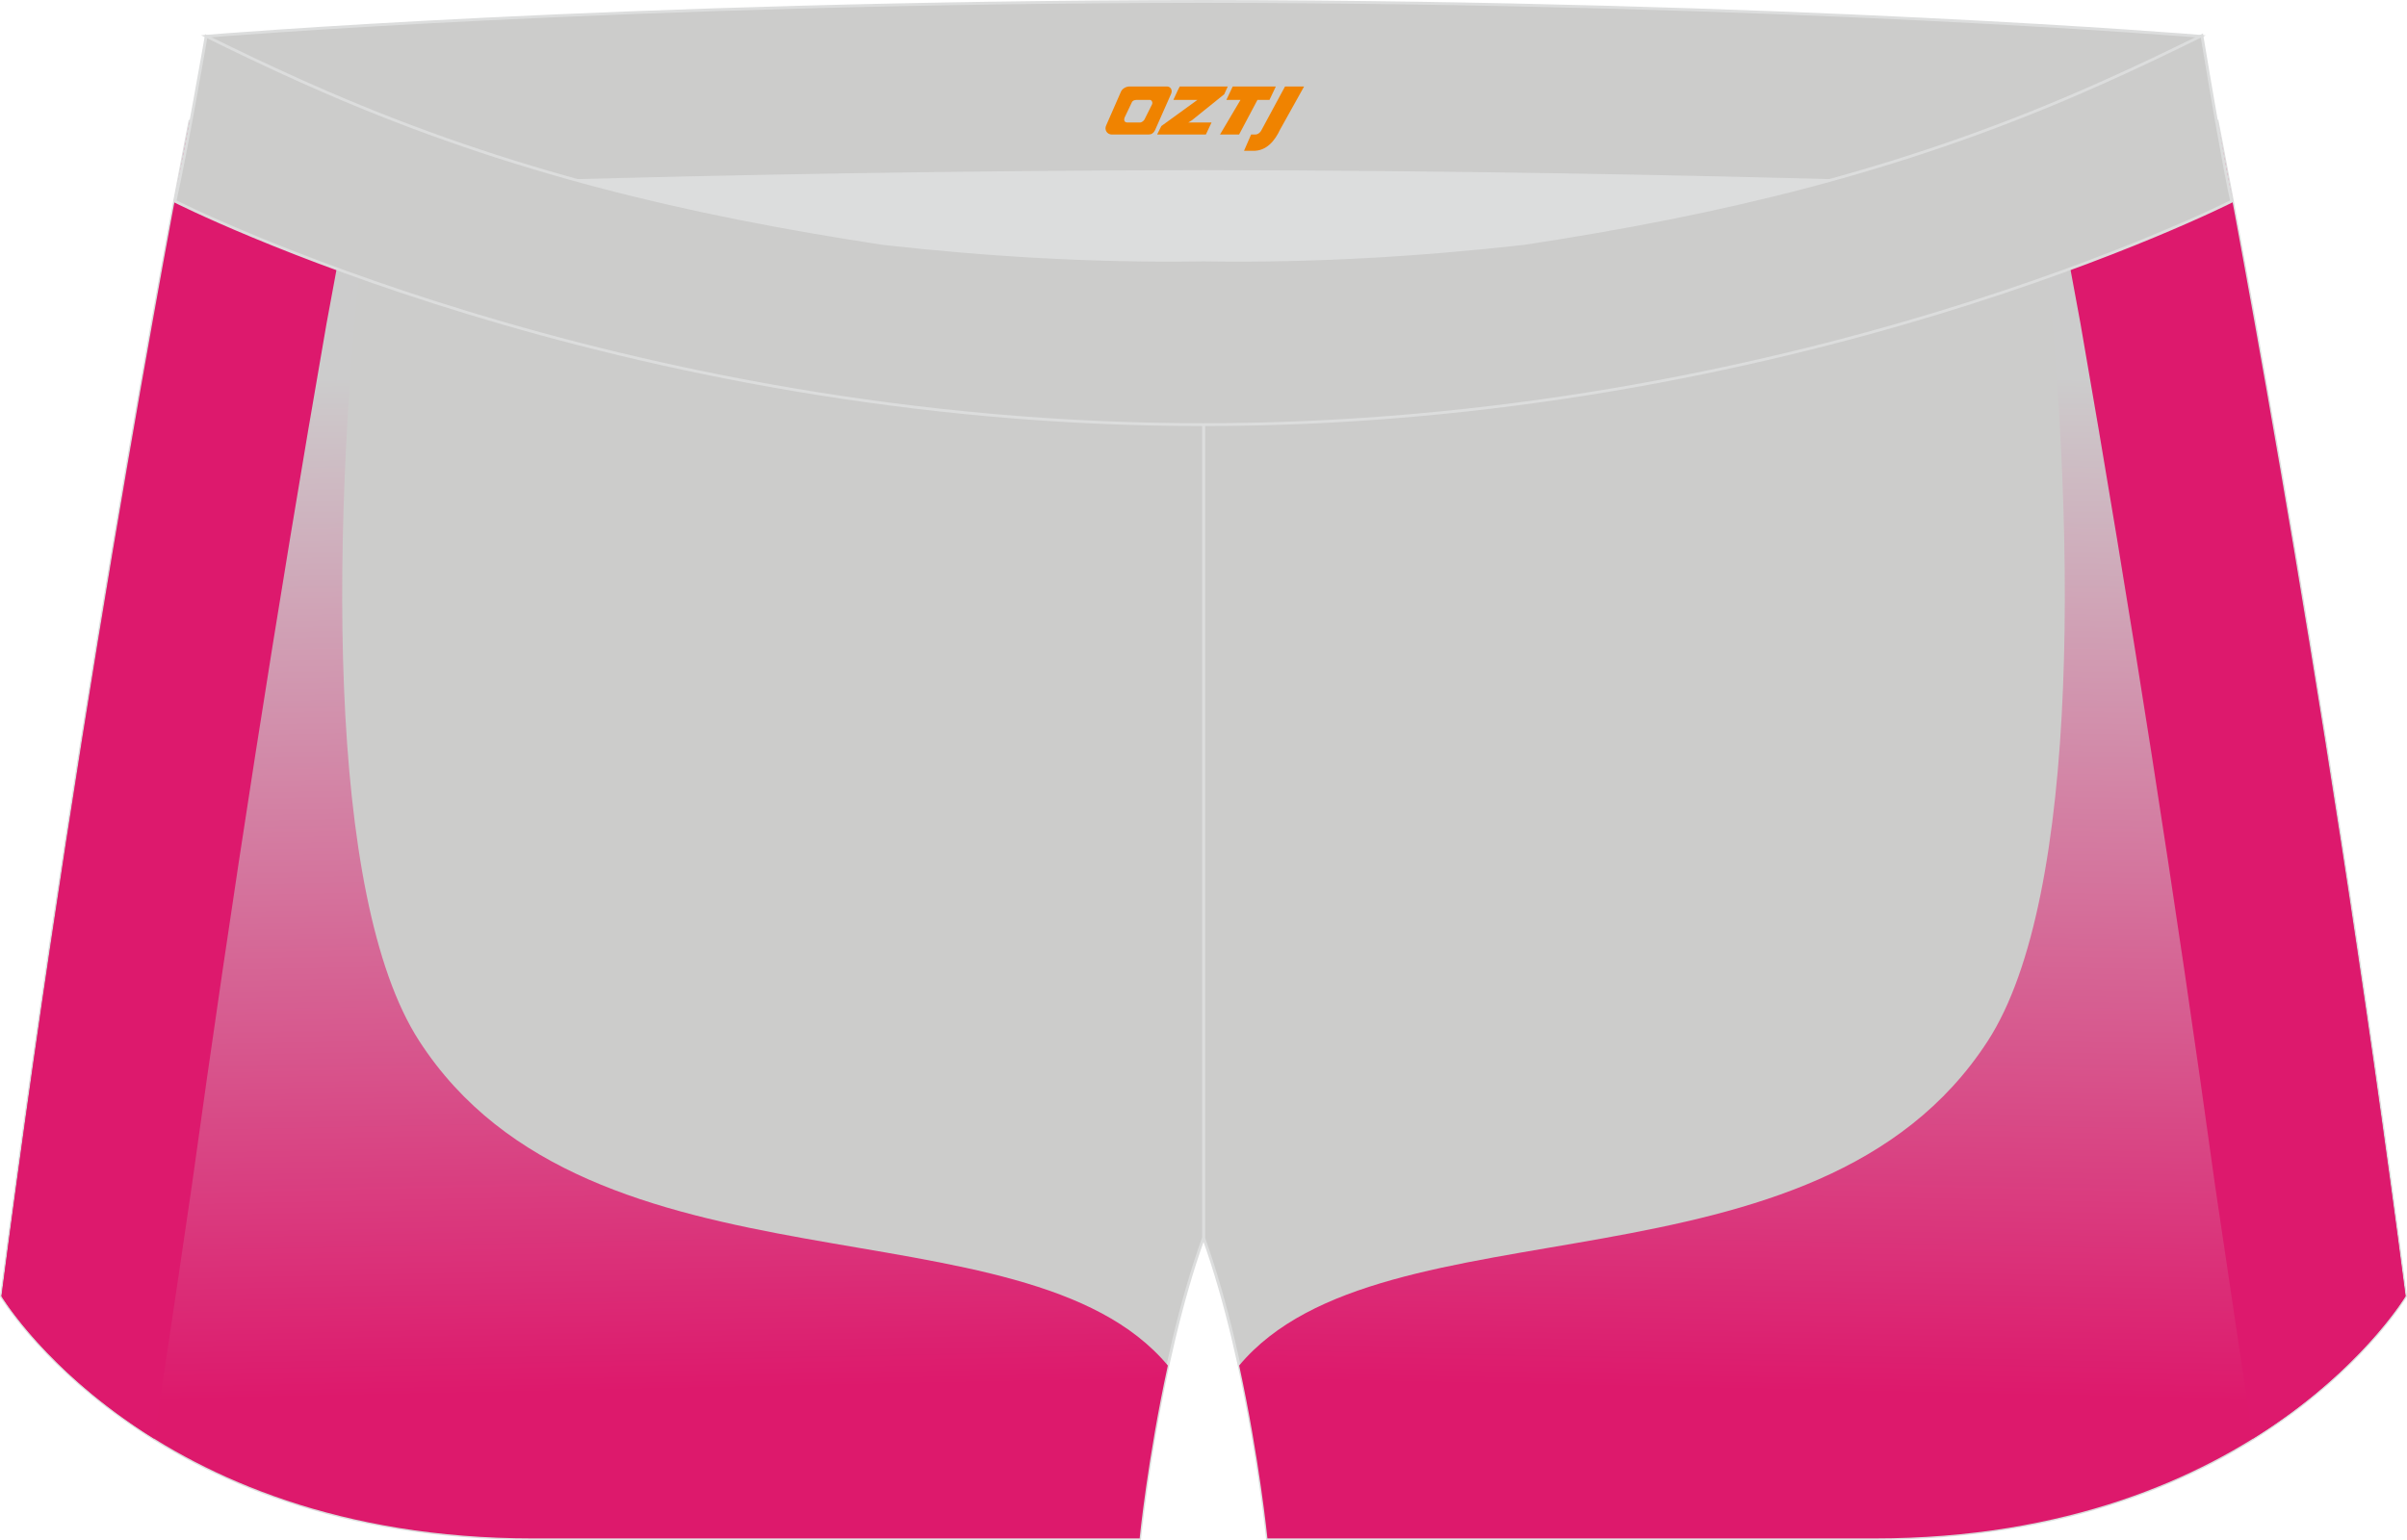 <?xml version="1.0" encoding="utf-8"?>
<!-- Generator: Adobe Illustrator 22.0.0, SVG Export Plug-In . SVG Version: 6.00 Build 0)  -->
<svg xmlns="http://www.w3.org/2000/svg" xmlns:xlink="http://www.w3.org/1999/xlink" version="1.1" id="图层_1" x="0px" y="0px" width="340.57px" height="217.94px" viewBox="0 0 340.57 217.94" enable-background="new 0 0 340.57 217.94" xml:space="preserve">
<g>
	<g>
		<path fill="#CCCCCB" stroke="#DCDDDD" stroke-width="0.4" stroke-miterlimit="22.926" d="M217.19,46.25    c38.19-5.81,64.25-13.27,96.54-29.03c0,0,14.83,75.21,26.64,166.24c0,0-20.45,34.28-75.19,34.28s-85.85,0-85.85,0    s-2.44-24.27-9.04-42.56V60.11l0.44-11.42l-0.44,11.42V48.68C186.03,48.88,201.66,47.99,217.19,46.25z"/>
		
			<linearGradient id="SVGID_1_" gradientUnits="userSpaceOnUse" x1="-4160.877" y1="-443.077" x2="-4157.877" y2="-298.797" gradientTransform="matrix(-1 0 0 1 -3900.208 495.872)">
			<stop offset="0" style="stop-color:#CCCCCC"/>
			<stop offset="1" style="stop-color:#DD196C"/>
		</linearGradient>
		<path fill="url(#SVGID_1_)" d="M288.68,28.25c5.32,45.94,5.73,98.73-7.41,119.06c-24.24,37.53-85.7,21.71-105.94,45.96    c2.85,13.06,4,24.47,4,24.47s31.11,0,85.85,0c54.73,0,75.19-34.28,75.19-34.28c-11.81-91.03-26.64-166.24-26.64-166.24    C305.04,21.45,296.82,25.09,288.68,28.25z"/>
	</g>
	<path fill="#DCDDDD" d="M217.19,46.25c32.31-4.91,55.94-11.01,82-22.32c-85.24-3.77-172.56-3.77-257.8,0   c26.06,11.31,49.69,17.41,82,22.32C152.9,49.57,187.67,49.57,217.19,46.25z"/>
	<path fill="#CCCCCB" stroke="#DCDDDD" stroke-width="0.4" stroke-miterlimit="22.926" d="M123.39,46.25   C85.2,40.44,59.14,32.98,26.85,17.22c0,0-14.83,75.21-26.64,166.24c0,0,20.45,34.28,75.19,34.28s85.85,0,85.85,0   s2.44-24.27,9.04-42.56V60.11l-0.44-11.42l0.44,11.42V48.68C154.54,48.88,138.91,47.99,123.39,46.25z"/>
	
		<linearGradient id="SVGID_2_" gradientUnits="userSpaceOnUse" x1="-916.581" y1="-443.076" x2="-913.582" y2="-298.796" gradientTransform="matrix(1 0 0 1 996.485 495.872)">
		<stop offset="0" style="stop-color:#CCCCCC"/>
		<stop offset="1" style="stop-color:#DD196C"/>
	</linearGradient>
	<path fill="url(#SVGID_2_)" d="M51.89,28.25c-5.32,45.94-5.72,98.73,7.41,119.06c24.24,37.53,85.7,21.71,105.94,45.96   c-2.85,13.06-3.99,24.47-3.99,24.47s-31.11,0-85.85,0S0.21,183.46,0.21,183.46C12.02,92.43,26.85,17.22,26.85,17.22   C35.53,21.45,43.76,25.09,51.89,28.25z"/>
	<path fill="#DD196D" d="M27.14,167.84c5.63-40.68,12-81.52,19.06-122.04c0.07-0.38,1.56-8.47,3.41-18.44   c-7.39-2.95-14.89-6.3-22.76-10.14c0,0-14.83,75.21-26.64,166.24c0,0,6.4,10.73,21.62,20.18C24.54,185.45,26.86,169.9,27.14,167.84   z"/>
	<path fill="#DD196D" d="M318.74,203.63c15.22-9.45,21.62-20.18,21.62-20.18c-11.81-91.03-26.64-166.24-26.64-166.24   c-7.87,3.84-15.36,7.19-22.76,10.14c1.85,9.97,3.35,18.07,3.41,18.44c7.06,40.52,13.43,81.35,19.05,122.04   C313.72,169.9,316.03,185.45,318.74,203.63z"/>
	<path fill="#CCCCCB" stroke="#DCDDDD" stroke-width="0.4" stroke-miterlimit="22.926" d="M41.39,26.9c0,0,57.06-2.52,128.9-2.62   c71.84,0.1,128.9,2.62,128.9,2.62c4.74-2.06,7.2-19.34,12.17-21.76c0,0-58.04-4.84-141.07-4.94C87.25,0.3,29.19,5.13,29.19,5.13   C34.17,7.56,36.65,24.84,41.39,26.9z"/>
	<path fill="#CCCCCB" stroke="#DCDDDD" stroke-width="0.4" stroke-miterlimit="22.926" d="M124.94,34.46   c14.85,1.66,29.79,2.55,44.73,2.34l0.61-0.01l0.61,0.01c14.95,0.21,29.88-0.68,44.73-2.34c28.02-4.27,52.81-10.15,78.82-21.44   c4.73-2.05,9.42-4.23,14.05-6.49l3.06-1.49c1.29,7.74,3.2,18.96,4.21,23.44c0,0-62.32,31.65-145.5,31.62   c-83.18,0.04-145.5-31.62-145.5-31.62c1.61-7.14,4.41-23.35,4.41-23.35l0.29,0.14l2.58,1.26c4.64,2.26,9.32,4.44,14.06,6.49   C72.14,24.31,96.92,30.19,124.94,34.46z"/>
	
</g>
<g>
	<path fill="#F08300" d="M181.82,12.24l-3.4,6.3c-0.2,0.3-0.5,0.5-0.8,0.5h-0.6l-1,2.3h1.2c2,0.1,3.2-1.5,3.9-3L184.52,12.24h-2.5L181.82,12.24z"/>
	<polygon fill="#F08300" points="174.62,12.24 ,180.52,12.24 ,179.62,14.14 ,177.92,14.14 ,175.32,19.04 ,172.62,19.04 ,175.52,14.14 ,173.52,14.14 ,174.42,12.24"/>
	<polygon fill="#F08300" points="168.62,17.34 ,168.12,17.34 ,168.62,17.04 ,173.22,13.34 ,173.72,12.24 ,166.92,12.24 ,166.62,12.84 ,166.02,14.14 ,168.82,14.14 ,169.42,14.14 ,164.32,17.84    ,163.72,19.04 ,170.32,19.04 ,170.62,19.04 ,171.42,17.34"/>
	<path fill="#F08300" d="M165.12,12.24H159.82C159.32,12.24,158.82,12.54,158.62,12.94L156.52,17.74C156.22,18.34,156.62,19.04,157.32,19.04h5.2c0.4,0,0.7-0.2,0.9-0.6L165.72,13.24C165.92,12.74,165.62,12.24,165.12,12.24z M163.02,14.74L161.92,16.94C161.72,17.24,161.42,17.34,161.32,17.34l-1.8,0C159.32,17.34,158.92,17.24,159.12,16.64l1-2.1c0.1-0.3,0.4-0.4,0.7-0.4h1.9   C162.92,14.14,163.12,14.44,163.02,14.74z"/>
</g>
</svg>